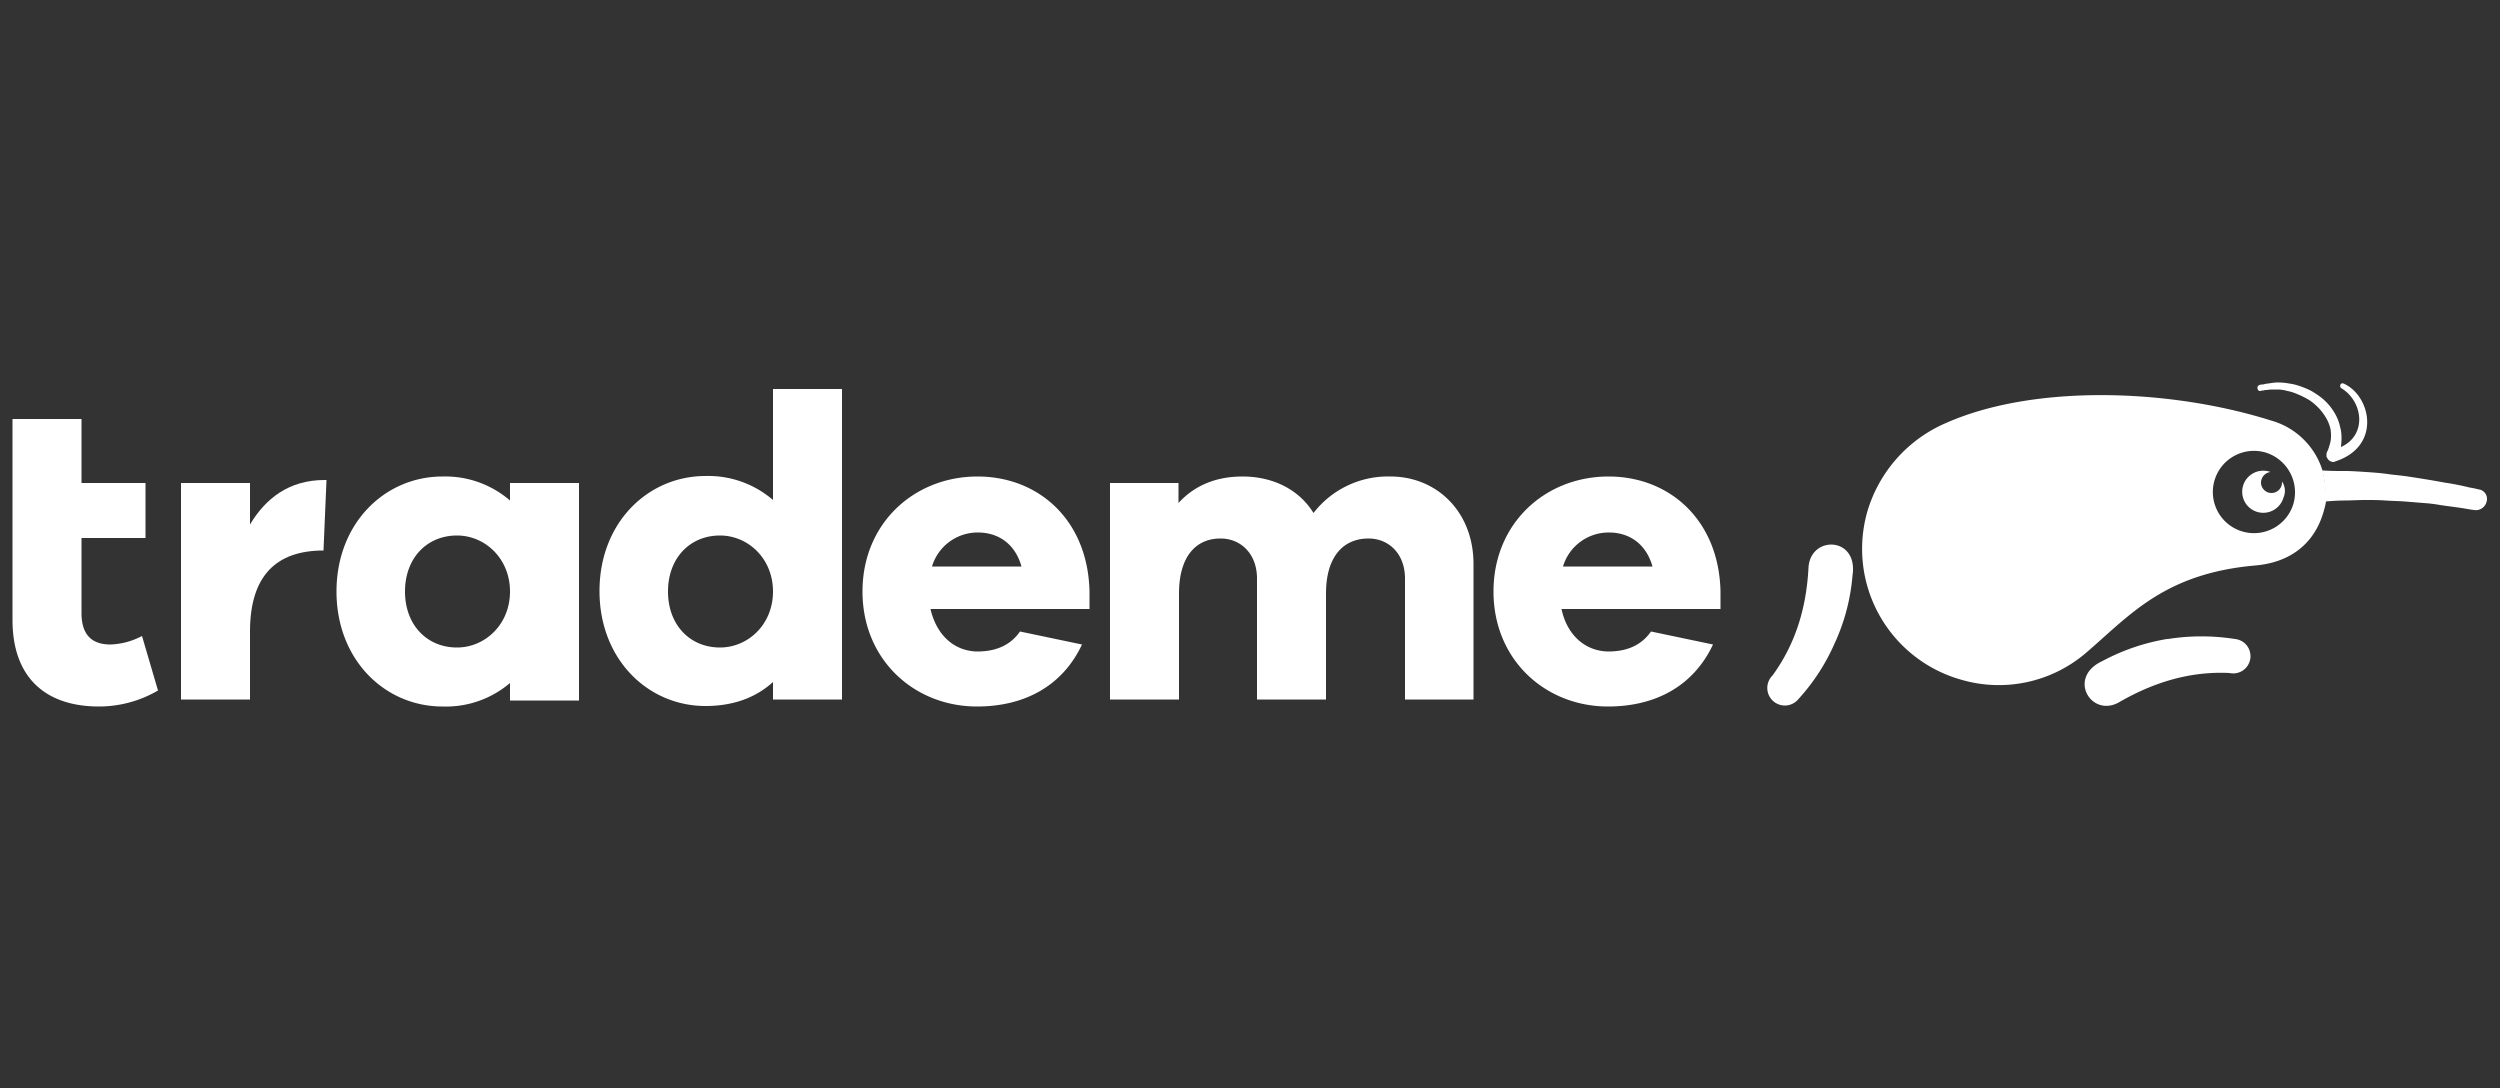 <svg id="Layer_1" data-name="Layer 1" xmlns="http://www.w3.org/2000/svg" viewBox="0 0 500 217.7"><rect x="0" y="0" width="500" height="217.7" fill="#333333" stroke="none"/><defs><style>.cls-1{fill:#fff;}</style></defs><path class="cls-1" d="M447,127.8a43,43,0,0,0-13.4,0h-.2a41.94,41.94,0,0,0-12.9,4.4c-7.2,3.3-2.2,11.5,3.4,8.2,6.6-3.8,13.9-6.2,22-5.8a3.45,3.45,0,1,0,1.1-6.8"/><path class="cls-1" d="M359.7,139.8a40.6,40.6,0,0,0,7.3-11.3l.1-.2a40.19,40.19,0,0,0,3.4-13.2c1.2-7.8-8.4-8.1-8.8-1.6-.4,7.7-2.4,15-7.2,21.6a3.51,3.51,0,1,0,5.2,4.7"/><path class="cls-1" d="M495.9,97.9h-.1a19,19,0,0,0-1.9-.4,51.18,51.18,0,0,0-5.1-1c-1-.2-2.2-.4-3.4-.6s-2.5-.4-3.8-.6-2.7-.3-4.1-.5-2.8-.3-4.3-.4-2.9-.2-4.3-.2-2.8,0-4.2-.1h-.3a14.42,14.42,0,0,1,.5,6.2h.1c1.3-.1,2.6-.2,3.9-.2s2.7-.1,4.1-.1,2.7,0,4.1.1,2.7.1,3.9.2l3.7.3a29.83,29.83,0,0,1,3.3.4c2,.3,3.8.5,4.9.7s1.9.3,1.9.3h0a2.21,2.21,0,0,0,2.5-1.6,1.93,1.93,0,0,0-1.4-2.5"/><path class="cls-1" d="M464.5,94.1a15,15,0,0,0-10.3-10c-20.3-6.4-47.4-7.3-65,.5a27.85,27.85,0,0,0-15.7,17.6,27.18,27.18,0,0,0,18.6,33.7,26.79,26.79,0,0,0,25.3-5.5c8.7-7.5,15.6-15.7,33.6-17.3,7.2-.6,11.9-4.5,13.7-10.7a16,16,0,0,0,.5-2.1A21.48,21.48,0,0,0,464.5,94.1Zm-5.8,6.6a8.23,8.23,0,1,1-5.6-10.2A8.33,8.33,0,0,1,458.7,100.7Z"/><path class="cls-1" d="M456.4,96.3v.2a2.1,2.1,0,1,1-4.2,0,2.16,2.16,0,0,1,1.9-2.1c-.1,0-.2-.1-.3-.1a4.21,4.21,0,1,0,2.9,5.2,3.3,3.3,0,0,0-.3-3.2"/><path class="cls-1" d="M468.7,76.7a.48.48,0,0,0-.6.2.62.62,0,0,0,.1.7c4.4,2.6,5.3,9.4,0,11.8v-.2a10.87,10.87,0,0,0,.1-1.8,7.61,7.61,0,0,0-.3-2.1,8.52,8.52,0,0,0-.8-2.2,11,11,0,0,0-3.1-3.7,17.37,17.37,0,0,0-2-1.3,17.12,17.12,0,0,0-2.2-.9,10.43,10.43,0,0,0-2.1-.5,11.08,11.08,0,0,0-1.9-.2,8.6,8.6,0,0,0-1.6.1c-.5.1-.9.1-1.3.2s-.4.1-.6.1h-.2l-.3.1a.57.57,0,0,0-.4.7.76.76,0,0,0,.2.4.6.6,0,0,0,.4.1l.3-.1h.2c.2,0,.3-.1.6-.1s.7-.1,1.1-.1h1.5a8.58,8.58,0,0,1,1.7.3,8.24,8.24,0,0,1,1.9.6,15.37,15.37,0,0,1,1.9.9,8.31,8.31,0,0,1,1.7,1.2,10.72,10.72,0,0,1,2.5,3.2,8.8,8.8,0,0,1,.6,1.7,8.6,8.6,0,0,1,.1,1.6,5.07,5.07,0,0,1-.2,1.3c-.1.4-.2.7-.3,1s-.1.3-.2.5-.1.1-.1.2l-.1.3v.1h0V91h0v.2a.37.37,0,0,0,.1.3,1.44,1.44,0,0,0,1.2.9.6.6,0,0,0,.4-.1c9.4-3,7.2-13.2,1.7-15.6"/><path class="cls-1" d="M278.1,95.3a18.8,18.8,0,0,0-15.4,7.3c-2.9-4.7-8.1-7.3-14.2-7.3-5.6,0-9.8,2-12.8,5.3v-4H222v43.3h13.8V118.7c0-7.3,3.3-11,8.3-11,4.1,0,7.3,3.1,7.3,8v24.2h13.8V118.7c0-7.3,3.4-11,8.5-11,4.1,0,7.3,3.1,7.3,8v24.2h13.7V112.8c0-10.5-7.4-17.5-16.6-17.5"/><path class="cls-1" d="M312.6,113.3a9.53,9.53,0,0,1,9.2-6.8c4,0,7.4,2.2,8.7,6.8Zm-.3,8.5h31.8v-3.5c-.3-14.2-10.1-23-22.4-23-12.6,0-23,9.3-23,23s10.4,23,22.9,23c9.5,0,17.1-4.1,21-12.4l-12.4-2.6c-2.3,3.3-5.7,4-8.6,4-4.6-.1-8.2-3.3-9.3-8.5"/><path class="cls-1" d="M28.4,127.2a14.5,14.5,0,0,1-6.3,1.7c-3.6,0-5.8-1.8-5.8-6.3v-15H29.1v-11H16.3V83.8H2.5V124c0,11.4,6.5,17.3,17.3,17.3a23.42,23.42,0,0,0,11.8-3.2Z"/><path class="cls-1" d="M91.4,129.5c-6,0-10.4-4.5-10.4-11.2s4.4-11.2,10.4-11.2c5.6,0,10.6,4.6,10.6,11.2s-5,11.2-10.6,11.2m24.4-32.9H102v3.5a19.81,19.81,0,0,0-13.5-4.8c-11.5,0-21.2,9.3-21.2,23s9.7,23,21.2,23a19.76,19.76,0,0,0,13.5-4.7v3.5h13.8Z"/><path class="cls-1" d="M144,129.5c-6,0-10.4-4.5-10.4-11.2s4.4-11.2,10.4-11.2c5.6,0,10.6,4.6,10.6,11.2s-5,11.2-10.6,11.2m24.4-51.7H154.6V100a19.81,19.81,0,0,0-13.5-4.8c-11.5,0-21.2,9.3-21.2,23s9.7,23,21.2,23c5.6,0,10.1-1.7,13.5-4.8v3.5h13.8Z"/><path class="cls-1" d="M186.4,113.3a9.53,9.53,0,0,1,9.2-6.8c4,0,7.4,2.2,8.7,6.8Zm-.3,8.5h31.8v-3.5c-.3-14.2-10.1-23-22.4-23-12.6,0-23,9.3-23,23s10.4,23,22.9,23c9.5,0,17.1-4.1,21-12.4L204,126.3c-2.3,3.3-5.7,4-8.6,4-4.6-.1-8.1-3.3-9.3-8.5"/><path class="cls-1" d="M65.3,96h-.4c-7.1,0-11.8,3.7-14.9,8.9V96.6H36.2v43.3H50V126.3c0-11.1,5.2-16.2,14.7-16.2Z"/></svg>